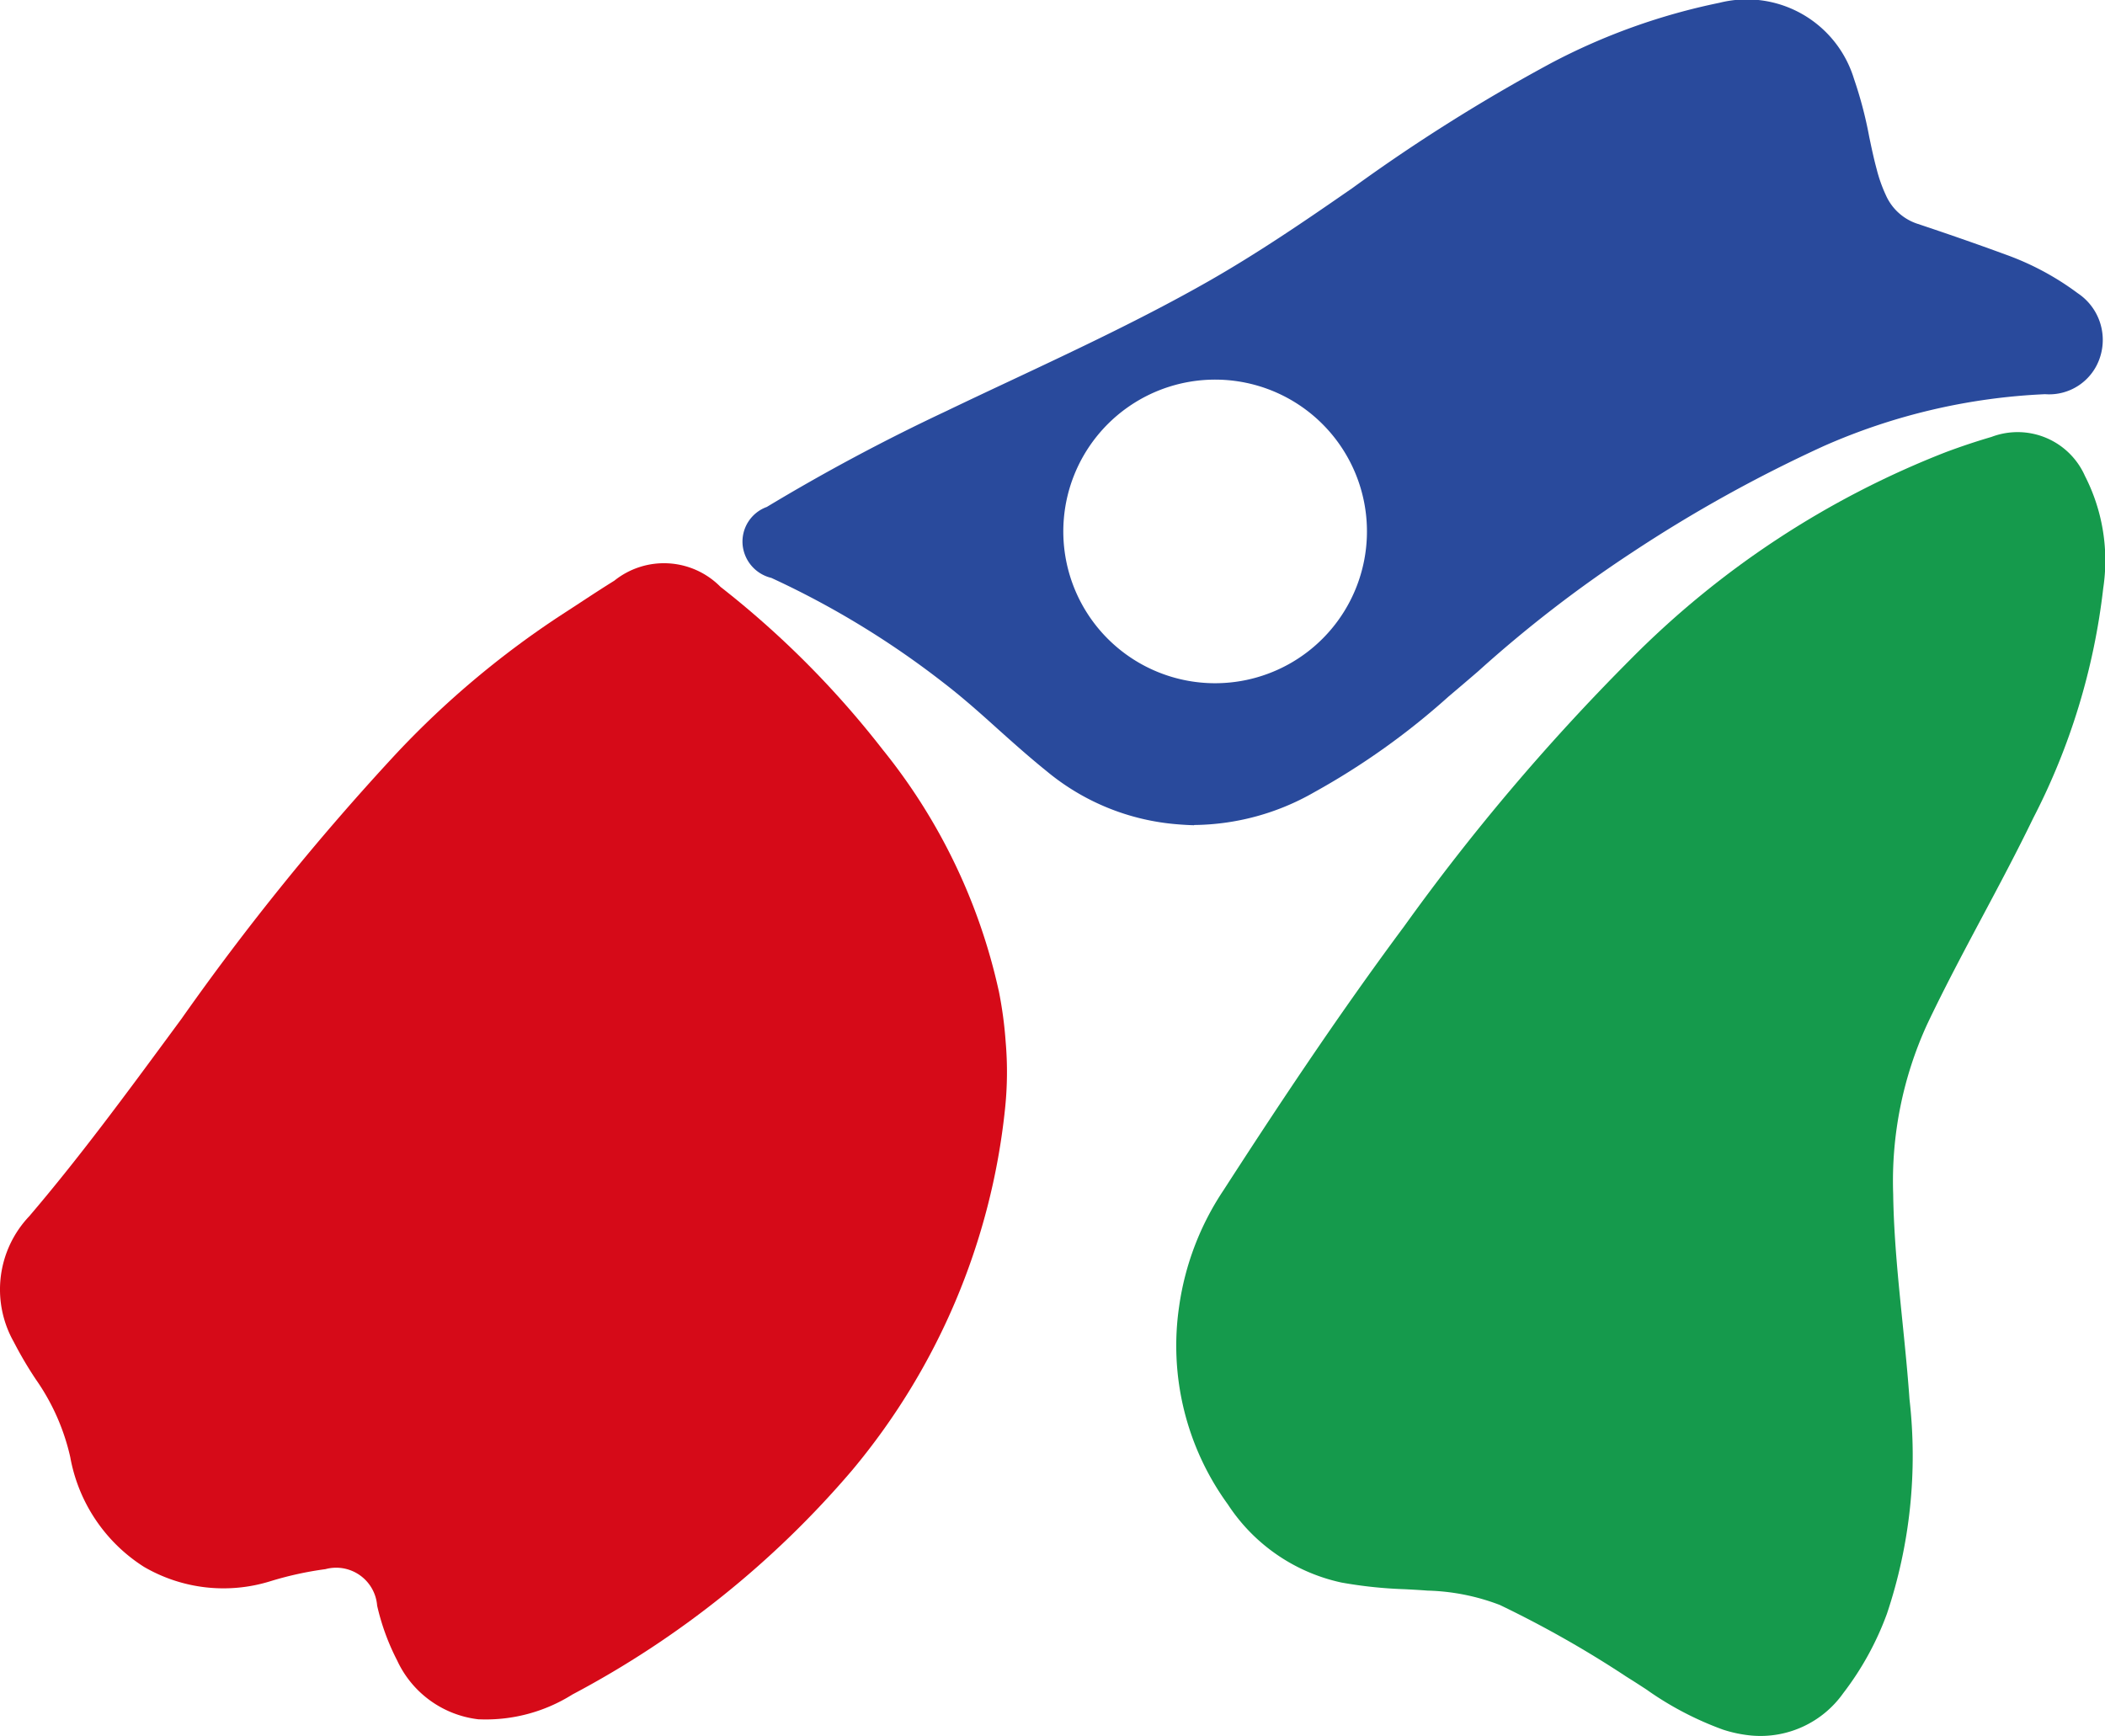 <svg xmlns="http://www.w3.org/2000/svg" width="80.764" height="66.613" viewBox="0 0 80.764 66.613"><g id="Group_2003" data-name="Group 2003" transform="translate(-1630.056 -272.853)"><path id="Path_21778" data-name="Path 21778" d="M137.374,47.868a22.366,22.366,0,0,0-4.453-9.253,35.8,35.8,0,0,0-6.22-6.242,3.045,3.045,0,0,0-4.075-.238c-.459.285-.911.581-1.363.878l-.758.494a34.885,34.885,0,0,0-6.224,5.24,97.229,97.229,0,0,0-8.269,10.21l-.407.552c-1.728,2.347-3.516,4.775-5.429,7.016a4.084,4.084,0,0,0-.594,4.815,14.884,14.884,0,0,0,.849,1.443,8.4,8.4,0,0,1,1.32,2.98,6.312,6.312,0,0,0,2.828,4.213,6.056,6.056,0,0,0,4.841.555,13.034,13.034,0,0,1,2.121-.466,1.576,1.576,0,0,1,1.985,1.4,8.847,8.847,0,0,0,.766,2.1,3.939,3.939,0,0,0,3.132,2.263l.045,0a6.244,6.244,0,0,0,3.55-.954,36.519,36.519,0,0,0,10.728-8.6,25.771,25.771,0,0,0,5.87-13.875,13.453,13.453,0,0,0,.025-2.557,15.508,15.508,0,0,0-.268-1.982" transform="translate(1531 263)" fill="#d60a18"></path><path id="Path_21779" data-name="Path 21779" d="M179.052,28.119a2.825,2.825,0,0,0-3.589-1.5c-.57.167-1.16.363-1.751.584a34.807,34.807,0,0,0-12.131,7.985A82.992,82.992,0,0,0,152.929,45.4c-2.623,3.53-4.976,7.1-6.932,10.128a10.714,10.714,0,0,0-1.7,4.452,10.356,10.356,0,0,0,1.869,7.6,6.961,6.961,0,0,0,4.365,3,16.943,16.943,0,0,0,2.434.255c.288.015.576.031.863.053a8.322,8.322,0,0,1,2.773.551,41.193,41.193,0,0,1,4.879,2.767l.144.09c.2.125.394.252.59.379a12.4,12.4,0,0,0,2.944,1.546,5,5,0,0,0,1.11.23,3.892,3.892,0,0,0,3.511-1.63,11.47,11.47,0,0,0,1.673-3.041,19.073,19.073,0,0,0,.867-8.234c-.07-1-.172-2-.273-3-.163-1.6-.331-3.259-.353-4.874A14.444,14.444,0,0,1,173,49.15c.656-1.383,1.393-2.768,2.106-4.107.656-1.231,1.335-2.505,1.958-3.793a25.492,25.492,0,0,0,2.688-8.824,7.12,7.12,0,0,0-.7-4.307" transform="translate(1531 263)" fill="#159a4c"></path><path id="Path_21780" data-name="Path 21780" d="M144.871,41.51a9.419,9.419,0,0,0,4.61-1.258,27.968,27.968,0,0,0,5.156-3.674q.57-.481,1.134-.967a48.761,48.761,0,0,1,5.881-4.544,54.084,54.084,0,0,1,7.383-4.1,23.551,23.551,0,0,1,8.487-1.988,2.049,2.049,0,0,0,2.108-1.42,2.151,2.151,0,0,0-.857-2.455,10.6,10.6,0,0,0-2.741-1.474c-1.14-.419-2.288-.817-3.438-1.2a2.011,2.011,0,0,1-1.187-1.1,5.589,5.589,0,0,1-.347-.984c-.113-.413-.2-.833-.288-1.252a15.6,15.6,0,0,0-.583-2.216,4.3,4.3,0,0,0-5.166-2.917,24.239,24.239,0,0,0-6.429,2.3,67.321,67.321,0,0,0-7.651,4.81l-.3.207c-1.547,1.072-3.355,2.306-5.24,3.379-2.436,1.386-5.033,2.608-7.545,3.789-.828.389-1.657.778-2.482,1.175a75.7,75.7,0,0,0-6.9,3.685,1.414,1.414,0,0,0-.926,1.468,1.444,1.444,0,0,0,1.1,1.254,33.694,33.694,0,0,1,6.6,4.019c.723.555,1.4,1.157,2.112,1.8.592.53,1.205,1.077,1.847,1.594a8.948,8.948,0,0,0,5.02,2.042c.209.018.422.03.637.036m-4.992-11.771a5.825,5.825,0,1,1,5.3,6.3,5.824,5.824,0,0,1-5.3-6.3" transform="translate(1531 263)" fill="#294a9c"></path></g></svg>